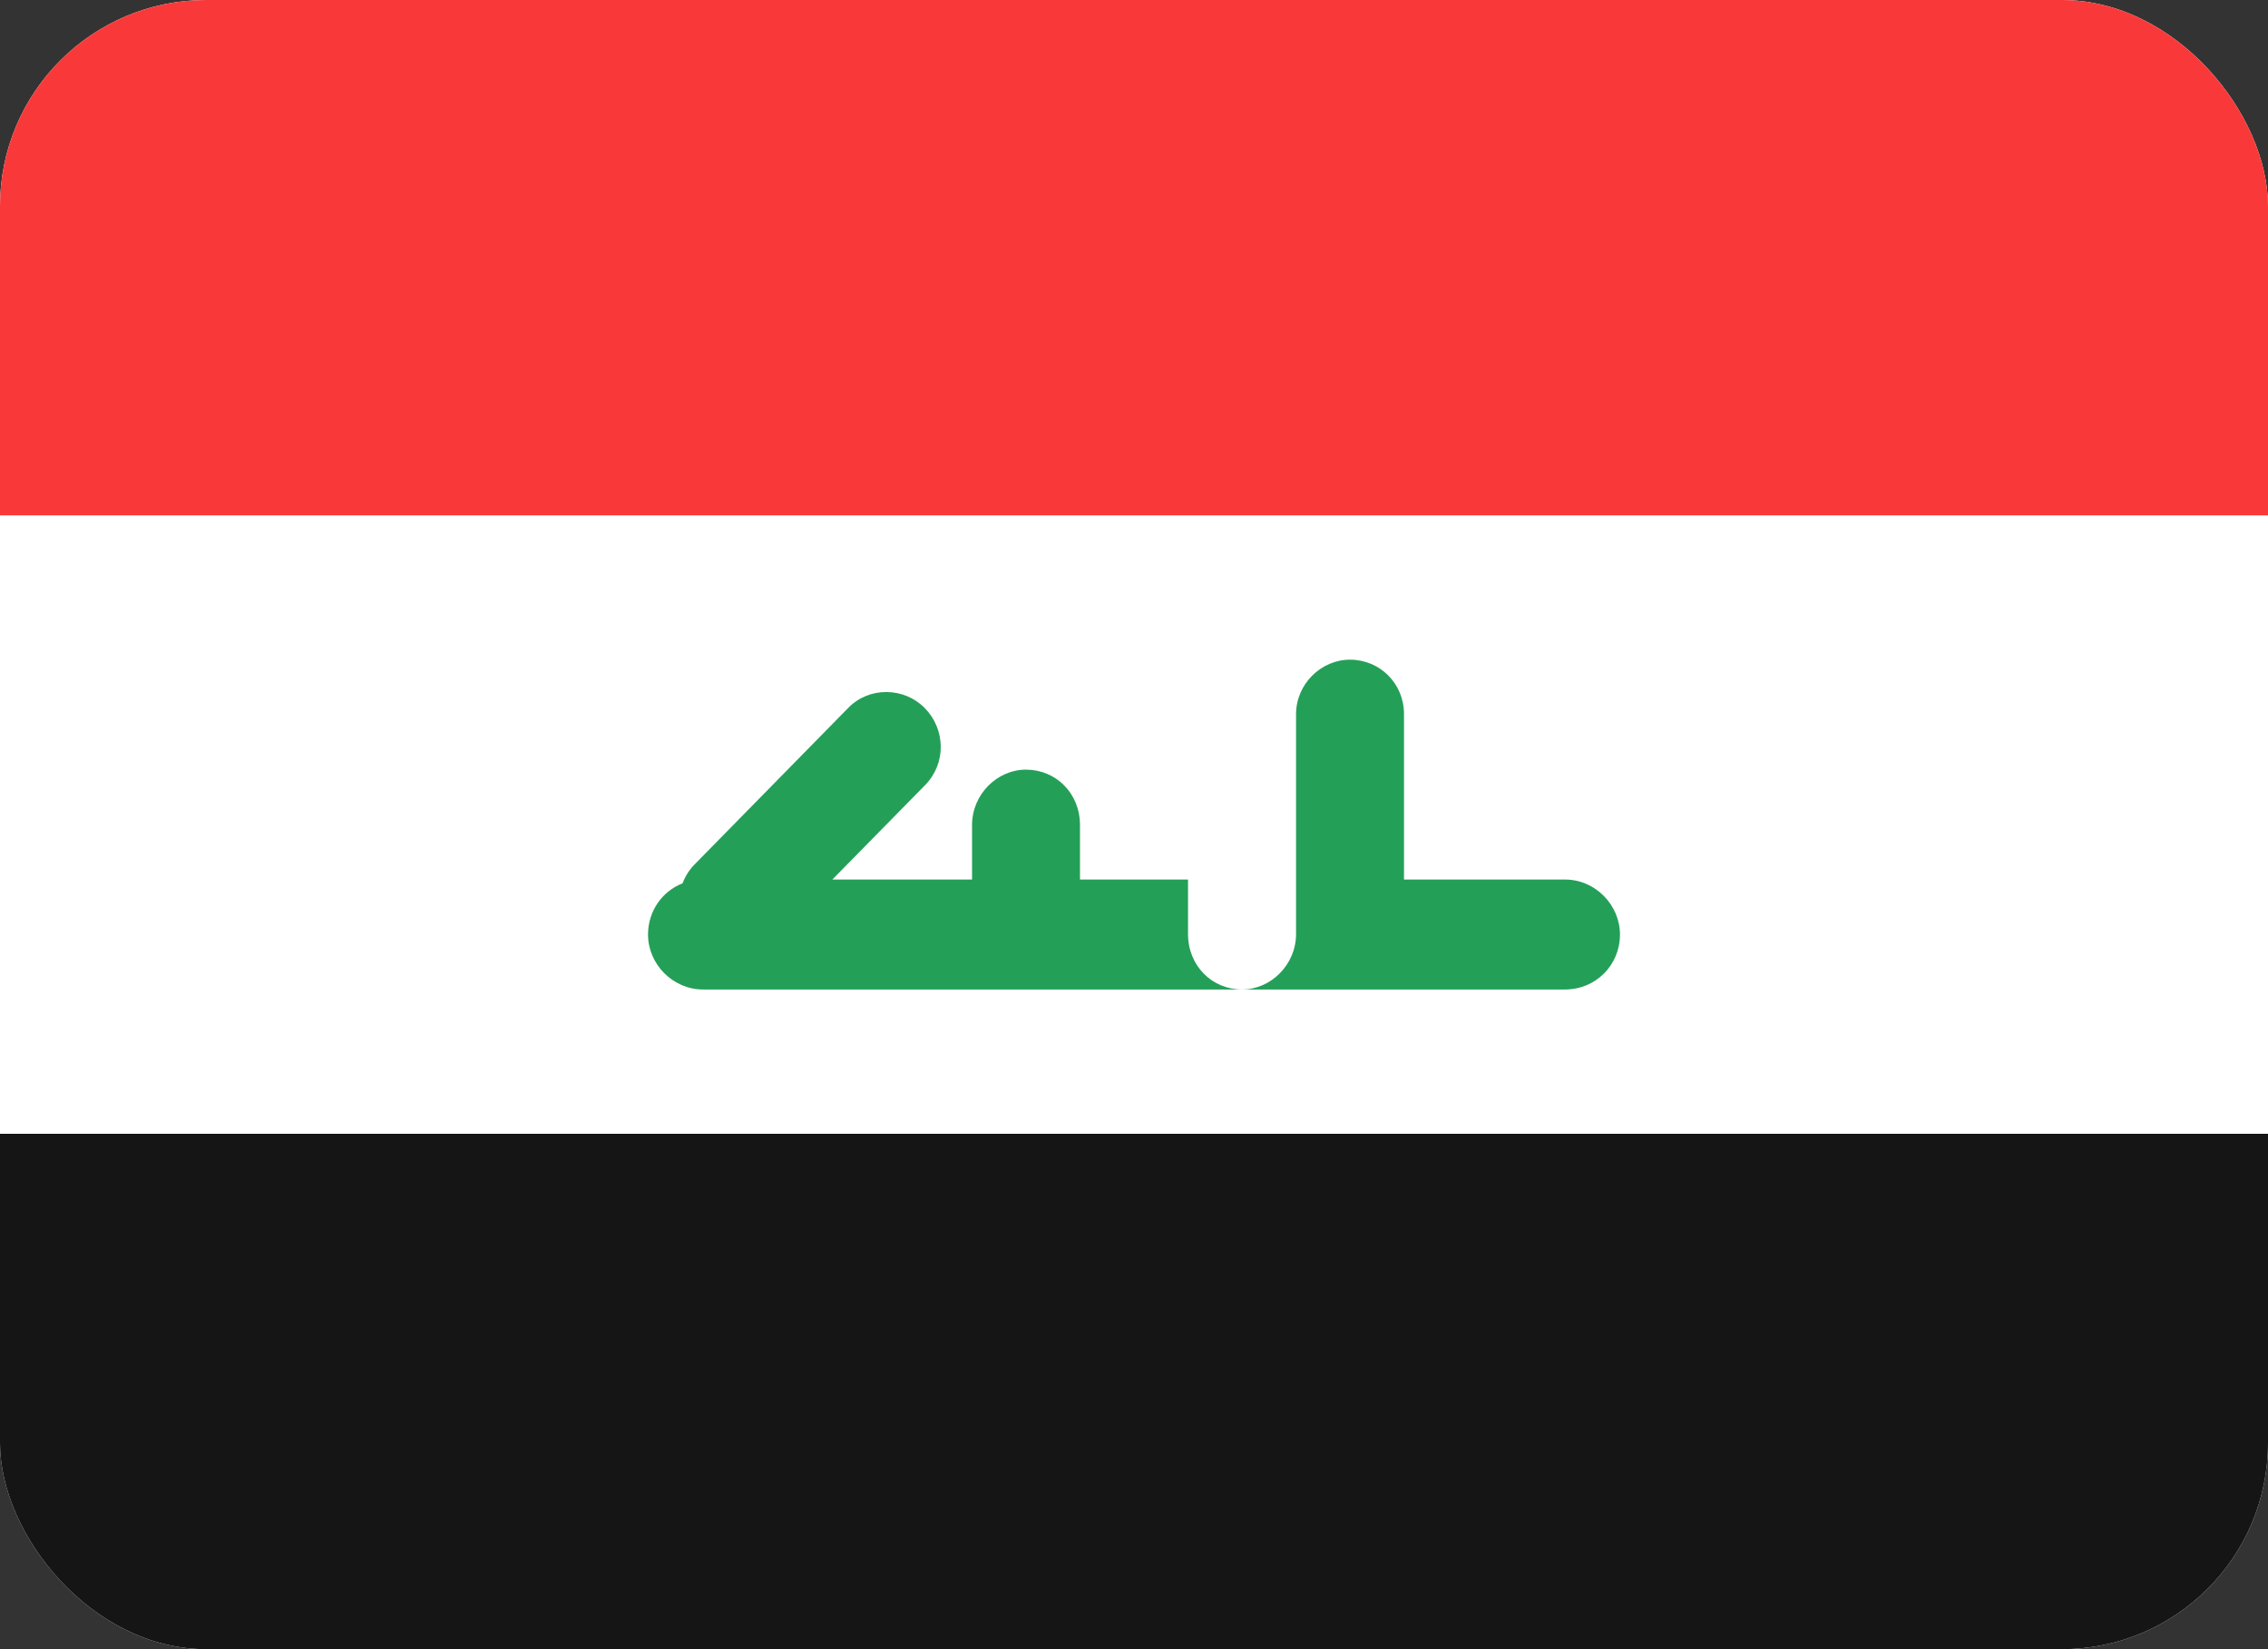 <svg width="22" height="16" viewBox="0 0 22 16" fill="none" xmlns="http://www.w3.org/2000/svg">
<rect x="0" y="0" width="22" height="16" fill="#333333" stroke="none"/>
<g clip-path="url(#clip0_35_5911)">
<g clip-path="url(#clip1_35_5911)">
<rect width="22" height="16" rx="2" fill="white"/>
<path fill-rule="evenodd" clip-rule="evenodd" d="M0 11H22V16H0V11Z" fill="#151515"/>
<path fill-rule="evenodd" clip-rule="evenodd" d="M10.476 8.533H11.524V9.061C11.524 9.371 11.758 9.6 12.048 9.6C12.328 9.6 12.572 9.359 12.572 9.061V6.928C12.572 6.637 12.815 6.4 13.095 6.4C13.384 6.4 13.619 6.63 13.619 6.928V8.533H15.18C15.476 8.533 15.714 8.781 15.714 9.067C15.714 9.361 15.482 9.6 15.18 9.6H6.82C6.525 9.6 6.286 9.353 6.286 9.067C6.286 8.841 6.422 8.647 6.621 8.57C6.647 8.501 6.687 8.436 6.743 8.381L8.23 6.866C8.433 6.659 8.77 6.667 8.969 6.868C9.174 7.076 9.18 7.407 8.973 7.618L8.074 8.533H9.429V8.005C9.429 7.707 9.672 7.467 9.952 7.467C10.242 7.467 10.476 7.695 10.476 8.005V8.533Z" fill="#249F58"/>
<path fill-rule="evenodd" clip-rule="evenodd" d="M0 0H22V5H0V0Z" fill="#F93939"/>
</g>
</g>
<defs>
<clipPath id="clip0_35_5911">
<rect width="22" height="16" fill="white"/>
</clipPath>
<clipPath id="clip1_35_5911">
<rect width="22" height="16" rx="2" fill="white"/>
</clipPath>
</defs>
</svg>
